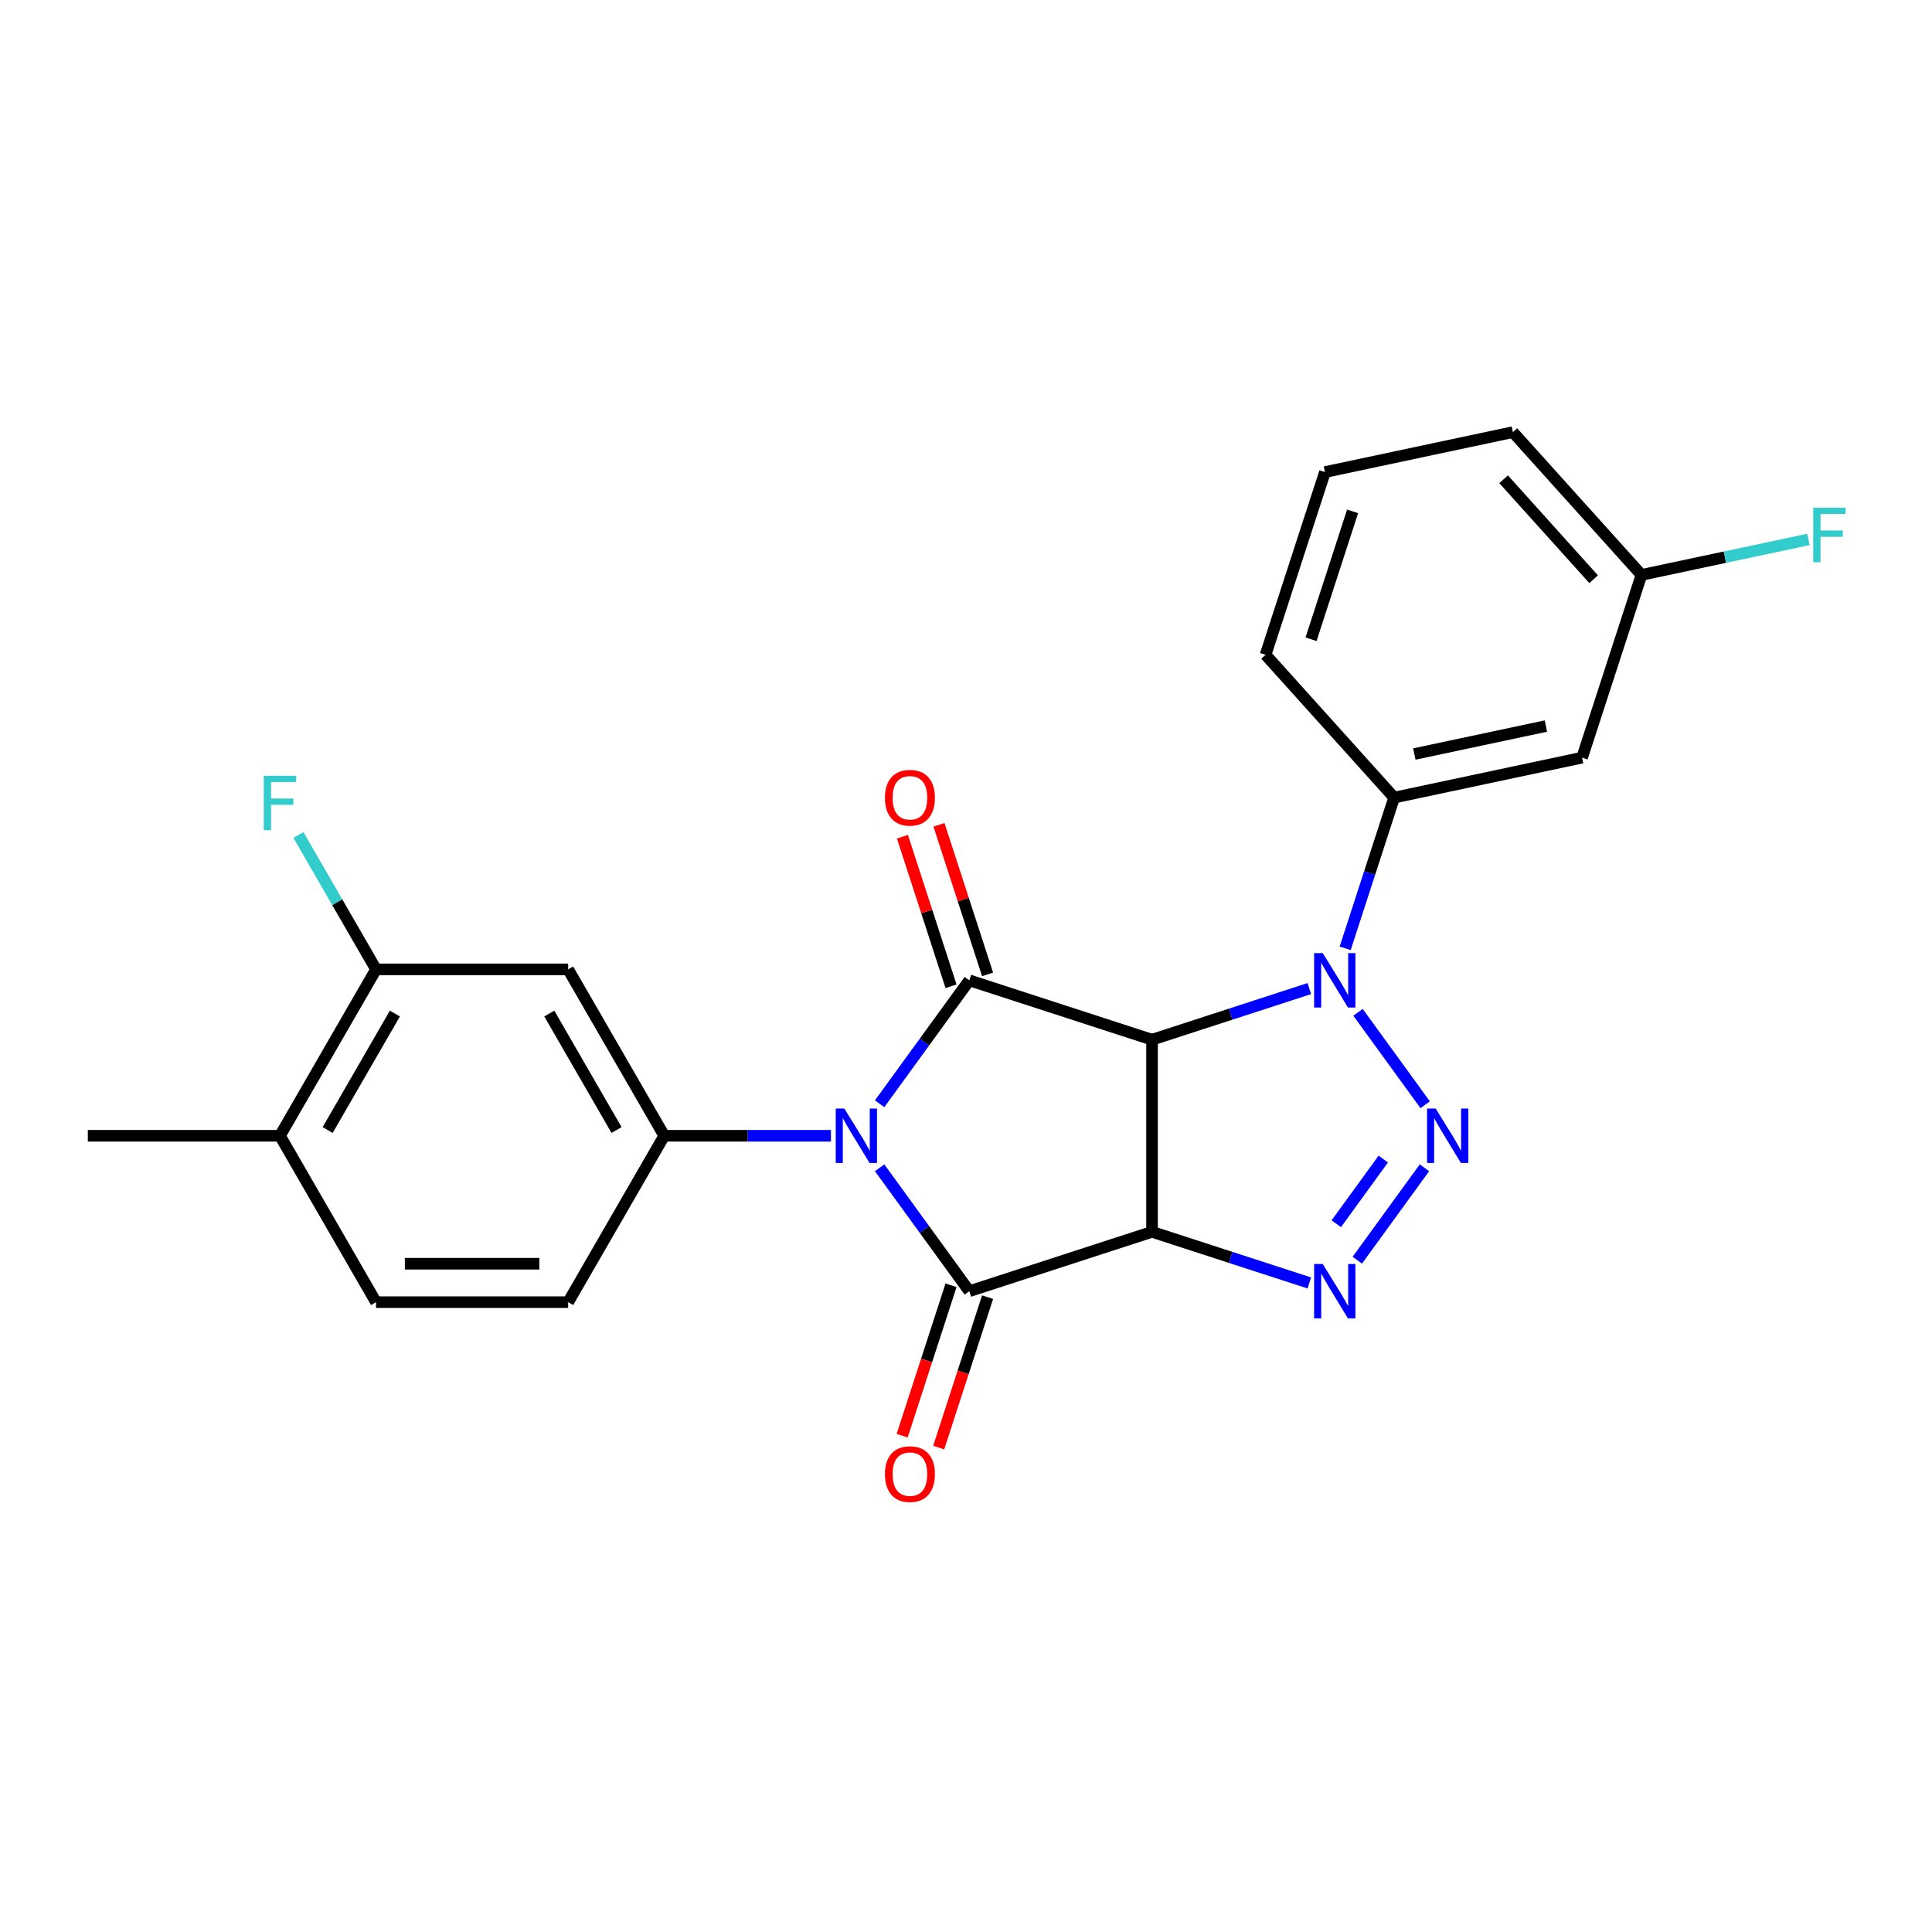 <?xml version='1.0' encoding='iso-8859-1'?>
<svg version='1.1' baseProfile='full'
              xmlns='http://www.w3.org/2000/svg'
                      xmlns:rdkit='http://www.rdkit.org/xml'
                      xmlns:xlink='http://www.w3.org/1999/xlink'
                  xml:space='preserve'
width='1000px' height='1000px' viewBox='0 0 1000 1000'>
<!-- END OF HEADER -->
<rect style='opacity:1.0;fill:#FFFFFF;stroke:none' width='1000' height='1000' x='0' y='0'> </rect>
<path class='bond-2' d='M 455.292,604.442 L 478.501,636.386' style='fill:none;fill-rule:evenodd;stroke:#0000FF;stroke-width:6px;stroke-linecap:butt;stroke-linejoin:miter;stroke-opacity:1' />
<path class='bond-2' d='M 478.501,636.386 L 501.71,668.331' style='fill:none;fill-rule:evenodd;stroke:#000000;stroke-width:6px;stroke-linecap:butt;stroke-linejoin:miter;stroke-opacity:1' />
<path class='bond-3' d='M 455.292,571.306 L 478.501,539.361' style='fill:none;fill-rule:evenodd;stroke:#0000FF;stroke-width:6px;stroke-linecap:butt;stroke-linejoin:miter;stroke-opacity:1' />
<path class='bond-3' d='M 478.501,539.361 L 501.71,507.417' style='fill:none;fill-rule:evenodd;stroke:#000000;stroke-width:6px;stroke-linecap:butt;stroke-linejoin:miter;stroke-opacity:1' />
<path class='bond-7' d='M 430.087,587.874 L 386.946,587.874' style='fill:none;fill-rule:evenodd;stroke:#0000FF;stroke-width:6px;stroke-linecap:butt;stroke-linejoin:miter;stroke-opacity:1' />
<path class='bond-7' d='M 386.946,587.874 L 343.804,587.874' style='fill:none;fill-rule:evenodd;stroke:#000000;stroke-width:6px;stroke-linecap:butt;stroke-linejoin:miter;stroke-opacity:1' />
<path class='bond-0' d='M 596.292,637.599 L 501.71,668.331' style='fill:none;fill-rule:evenodd;stroke:#000000;stroke-width:6px;stroke-linecap:butt;stroke-linejoin:miter;stroke-opacity:1' />
<path class='bond-6' d='M 596.292,637.599 L 637,650.826' style='fill:none;fill-rule:evenodd;stroke:#000000;stroke-width:6px;stroke-linecap:butt;stroke-linejoin:miter;stroke-opacity:1' />
<path class='bond-6' d='M 637,650.826 L 677.707,664.052' style='fill:none;fill-rule:evenodd;stroke:#0000FF;stroke-width:6px;stroke-linecap:butt;stroke-linejoin:miter;stroke-opacity:1' />
<path class='bond-24' d='M 596.292,637.599 L 596.292,538.149' style='fill:none;fill-rule:evenodd;stroke:#000000;stroke-width:6px;stroke-linecap:butt;stroke-linejoin:miter;stroke-opacity:1' />
<path class='bond-1' d='M 596.292,538.149 L 501.71,507.417' style='fill:none;fill-rule:evenodd;stroke:#000000;stroke-width:6px;stroke-linecap:butt;stroke-linejoin:miter;stroke-opacity:1' />
<path class='bond-4' d='M 596.292,538.149 L 637,524.922' style='fill:none;fill-rule:evenodd;stroke:#000000;stroke-width:6px;stroke-linecap:butt;stroke-linejoin:miter;stroke-opacity:1' />
<path class='bond-4' d='M 637,524.922 L 677.707,511.695' style='fill:none;fill-rule:evenodd;stroke:#0000FF;stroke-width:6px;stroke-linecap:butt;stroke-linejoin:miter;stroke-opacity:1' />
<path class='bond-12' d='M 492.251,665.257 L 479.603,704.185' style='fill:none;fill-rule:evenodd;stroke:#000000;stroke-width:6px;stroke-linecap:butt;stroke-linejoin:miter;stroke-opacity:1' />
<path class='bond-12' d='M 479.603,704.185 L 466.955,743.112' style='fill:none;fill-rule:evenodd;stroke:#FF0000;stroke-width:6px;stroke-linecap:butt;stroke-linejoin:miter;stroke-opacity:1' />
<path class='bond-12' d='M 511.168,671.404 L 498.519,710.331' style='fill:none;fill-rule:evenodd;stroke:#000000;stroke-width:6px;stroke-linecap:butt;stroke-linejoin:miter;stroke-opacity:1' />
<path class='bond-12' d='M 498.519,710.331 L 485.871,749.259' style='fill:none;fill-rule:evenodd;stroke:#FF0000;stroke-width:6px;stroke-linecap:butt;stroke-linejoin:miter;stroke-opacity:1' />
<path class='bond-11' d='M 511.168,504.344 L 498.591,465.635' style='fill:none;fill-rule:evenodd;stroke:#000000;stroke-width:6px;stroke-linecap:butt;stroke-linejoin:miter;stroke-opacity:1' />
<path class='bond-11' d='M 498.591,465.635 L 486.013,426.927' style='fill:none;fill-rule:evenodd;stroke:#FF0000;stroke-width:6px;stroke-linecap:butt;stroke-linejoin:miter;stroke-opacity:1' />
<path class='bond-11' d='M 492.251,510.49 L 479.674,471.782' style='fill:none;fill-rule:evenodd;stroke:#000000;stroke-width:6px;stroke-linecap:butt;stroke-linejoin:miter;stroke-opacity:1' />
<path class='bond-11' d='M 479.674,471.782 L 467.097,433.073' style='fill:none;fill-rule:evenodd;stroke:#FF0000;stroke-width:6px;stroke-linecap:butt;stroke-linejoin:miter;stroke-opacity:1' />
<path class='bond-5' d='M 702.912,523.986 L 737.664,571.818' style='fill:none;fill-rule:evenodd;stroke:#0000FF;stroke-width:6px;stroke-linecap:butt;stroke-linejoin:miter;stroke-opacity:1' />
<path class='bond-8' d='M 696.258,490.849 L 708.932,451.842' style='fill:none;fill-rule:evenodd;stroke:#0000FF;stroke-width:6px;stroke-linecap:butt;stroke-linejoin:miter;stroke-opacity:1' />
<path class='bond-8' d='M 708.932,451.842 L 721.606,412.835' style='fill:none;fill-rule:evenodd;stroke:#000000;stroke-width:6px;stroke-linecap:butt;stroke-linejoin:miter;stroke-opacity:1' />
<path class='bond-25' d='M 737.292,604.442 L 702.54,652.274' style='fill:none;fill-rule:evenodd;stroke:#0000FF;stroke-width:6px;stroke-linecap:butt;stroke-linejoin:miter;stroke-opacity:1' />
<path class='bond-25' d='M 715.988,599.926 L 691.662,633.408' style='fill:none;fill-rule:evenodd;stroke:#0000FF;stroke-width:6px;stroke-linecap:butt;stroke-linejoin:miter;stroke-opacity:1' />
<path class='bond-9' d='M 343.804,587.874 L 294.079,501.748' style='fill:none;fill-rule:evenodd;stroke:#000000;stroke-width:6px;stroke-linecap:butt;stroke-linejoin:miter;stroke-opacity:1' />
<path class='bond-9' d='M 319.12,584.9 L 284.313,524.612' style='fill:none;fill-rule:evenodd;stroke:#000000;stroke-width:6px;stroke-linecap:butt;stroke-linejoin:miter;stroke-opacity:1' />
<path class='bond-14' d='M 343.804,587.874 L 294.079,674' style='fill:none;fill-rule:evenodd;stroke:#000000;stroke-width:6px;stroke-linecap:butt;stroke-linejoin:miter;stroke-opacity:1' />
<path class='bond-13' d='M 721.606,412.835 L 818.883,392.158' style='fill:none;fill-rule:evenodd;stroke:#000000;stroke-width:6px;stroke-linecap:butt;stroke-linejoin:miter;stroke-opacity:1' />
<path class='bond-13' d='M 732.062,390.278 L 800.156,375.804' style='fill:none;fill-rule:evenodd;stroke:#000000;stroke-width:6px;stroke-linecap:butt;stroke-linejoin:miter;stroke-opacity:1' />
<path class='bond-20' d='M 721.606,412.835 L 655.061,338.929' style='fill:none;fill-rule:evenodd;stroke:#000000;stroke-width:6px;stroke-linecap:butt;stroke-linejoin:miter;stroke-opacity:1' />
<path class='bond-10' d='M 294.079,501.748 L 194.629,501.748' style='fill:none;fill-rule:evenodd;stroke:#000000;stroke-width:6px;stroke-linecap:butt;stroke-linejoin:miter;stroke-opacity:1' />
<path class='bond-18' d='M 194.629,501.748 L 174.55,466.969' style='fill:none;fill-rule:evenodd;stroke:#000000;stroke-width:6px;stroke-linecap:butt;stroke-linejoin:miter;stroke-opacity:1' />
<path class='bond-18' d='M 174.55,466.969 L 154.47,432.19' style='fill:none;fill-rule:evenodd;stroke:#33CCCC;stroke-width:6px;stroke-linecap:butt;stroke-linejoin:miter;stroke-opacity:1' />
<path class='bond-26' d='M 194.629,501.748 L 144.904,587.874' style='fill:none;fill-rule:evenodd;stroke:#000000;stroke-width:6px;stroke-linecap:butt;stroke-linejoin:miter;stroke-opacity:1' />
<path class='bond-26' d='M 204.396,524.612 L 169.588,584.9' style='fill:none;fill-rule:evenodd;stroke:#000000;stroke-width:6px;stroke-linecap:butt;stroke-linejoin:miter;stroke-opacity:1' />
<path class='bond-17' d='M 818.883,392.158 L 849.615,297.575' style='fill:none;fill-rule:evenodd;stroke:#000000;stroke-width:6px;stroke-linecap:butt;stroke-linejoin:miter;stroke-opacity:1' />
<path class='bond-16' d='M 294.079,674 L 194.629,674' style='fill:none;fill-rule:evenodd;stroke:#000000;stroke-width:6px;stroke-linecap:butt;stroke-linejoin:miter;stroke-opacity:1' />
<path class='bond-16' d='M 279.162,654.11 L 209.547,654.11' style='fill:none;fill-rule:evenodd;stroke:#000000;stroke-width:6px;stroke-linecap:butt;stroke-linejoin:miter;stroke-opacity:1' />
<path class='bond-15' d='M 144.904,587.874 L 194.629,674' style='fill:none;fill-rule:evenodd;stroke:#000000;stroke-width:6px;stroke-linecap:butt;stroke-linejoin:miter;stroke-opacity:1' />
<path class='bond-22' d='M 144.904,587.874 L 45.455,587.874' style='fill:none;fill-rule:evenodd;stroke:#000000;stroke-width:6px;stroke-linecap:butt;stroke-linejoin:miter;stroke-opacity:1' />
<path class='bond-19' d='M 849.615,297.575 L 892.823,288.391' style='fill:none;fill-rule:evenodd;stroke:#000000;stroke-width:6px;stroke-linecap:butt;stroke-linejoin:miter;stroke-opacity:1' />
<path class='bond-19' d='M 892.823,288.391 L 936.032,279.207' style='fill:none;fill-rule:evenodd;stroke:#33CCCC;stroke-width:6px;stroke-linecap:butt;stroke-linejoin:miter;stroke-opacity:1' />
<path class='bond-27' d='M 849.615,297.575 L 783.07,223.67' style='fill:none;fill-rule:evenodd;stroke:#000000;stroke-width:6px;stroke-linecap:butt;stroke-linejoin:miter;stroke-opacity:1' />
<path class='bond-27' d='M 824.852,299.799 L 778.27,248.065' style='fill:none;fill-rule:evenodd;stroke:#000000;stroke-width:6px;stroke-linecap:butt;stroke-linejoin:miter;stroke-opacity:1' />
<path class='bond-21' d='M 655.061,338.929 L 685.793,244.346' style='fill:none;fill-rule:evenodd;stroke:#000000;stroke-width:6px;stroke-linecap:butt;stroke-linejoin:miter;stroke-opacity:1' />
<path class='bond-21' d='M 678.588,330.888 L 700.1,264.68' style='fill:none;fill-rule:evenodd;stroke:#000000;stroke-width:6px;stroke-linecap:butt;stroke-linejoin:miter;stroke-opacity:1' />
<path class='bond-23' d='M 685.793,244.346 L 783.07,223.67' style='fill:none;fill-rule:evenodd;stroke:#000000;stroke-width:6px;stroke-linecap:butt;stroke-linejoin:miter;stroke-opacity:1' />
<path  class='atom-0' d='M 437.029 573.792
L 446.258 588.709
Q 447.173 590.181, 448.645 592.846
Q 450.116 595.512, 450.196 595.671
L 450.196 573.792
L 453.935 573.792
L 453.935 601.956
L 450.077 601.956
L 440.171 585.646
Q 439.018 583.737, 437.785 581.549
Q 436.591 579.361, 436.233 578.685
L 436.233 601.956
L 432.573 601.956
L 432.573 573.792
L 437.029 573.792
' fill='#0000FF'/>
<path  class='atom-5' d='M 684.649 493.335
L 693.878 508.253
Q 694.793 509.724, 696.265 512.39
Q 697.737 515.055, 697.816 515.214
L 697.816 493.335
L 701.555 493.335
L 701.555 521.499
L 697.697 521.499
L 687.792 505.19
Q 686.638 503.28, 685.405 501.092
Q 684.211 498.904, 683.853 498.228
L 683.853 521.499
L 680.194 521.499
L 680.194 493.335
L 684.649 493.335
' fill='#0000FF'/>
<path  class='atom-6' d='M 743.104 573.792
L 752.333 588.709
Q 753.248 590.181, 754.72 592.846
Q 756.192 595.512, 756.271 595.671
L 756.271 573.792
L 760.011 573.792
L 760.011 601.956
L 756.152 601.956
L 746.247 585.646
Q 745.093 583.737, 743.86 581.549
Q 742.667 579.361, 742.309 578.685
L 742.309 601.956
L 738.649 601.956
L 738.649 573.792
L 743.104 573.792
' fill='#0000FF'/>
<path  class='atom-7' d='M 684.649 654.248
L 693.878 669.166
Q 694.793 670.638, 696.265 673.303
Q 697.737 675.968, 697.816 676.127
L 697.816 654.248
L 701.555 654.248
L 701.555 682.413
L 697.697 682.413
L 687.792 666.103
Q 686.638 664.193, 685.405 662.006
Q 684.211 659.818, 683.853 659.141
L 683.853 682.413
L 680.194 682.413
L 680.194 654.248
L 684.649 654.248
' fill='#0000FF'/>
<path  class='atom-12' d='M 458.049 412.914
Q 458.049 406.152, 461.391 402.373
Q 464.732 398.593, 470.978 398.593
Q 477.223 398.593, 480.565 402.373
Q 483.906 406.152, 483.906 412.914
Q 483.906 419.756, 480.525 423.655
Q 477.144 427.513, 470.978 427.513
Q 464.772 427.513, 461.391 423.655
Q 458.049 419.796, 458.049 412.914
M 470.978 424.331
Q 475.274 424.331, 477.581 421.467
Q 479.928 418.563, 479.928 412.914
Q 479.928 407.385, 477.581 404.6
Q 475.274 401.776, 470.978 401.776
Q 466.682 401.776, 464.335 404.56
Q 462.027 407.345, 462.027 412.914
Q 462.027 418.603, 464.335 421.467
Q 466.682 424.331, 470.978 424.331
' fill='#FF0000'/>
<path  class='atom-13' d='M 458.049 762.993
Q 458.049 756.23, 461.391 752.451
Q 464.732 748.672, 470.978 748.672
Q 477.223 748.672, 480.565 752.451
Q 483.906 756.23, 483.906 762.993
Q 483.906 769.835, 480.525 773.733
Q 477.144 777.592, 470.978 777.592
Q 464.772 777.592, 461.391 773.733
Q 458.049 769.875, 458.049 762.993
M 470.978 774.41
Q 475.274 774.41, 477.581 771.545
Q 479.928 768.641, 479.928 762.993
Q 479.928 757.463, 477.581 754.679
Q 475.274 751.854, 470.978 751.854
Q 466.682 751.854, 464.335 754.639
Q 462.027 757.423, 462.027 762.993
Q 462.027 768.681, 464.335 771.545
Q 466.682 774.41, 470.978 774.41
' fill='#FF0000'/>
<path  class='atom-19' d='M 136.531 401.539
L 153.278 401.539
L 153.278 404.762
L 140.31 404.762
L 140.31 413.314
L 151.846 413.314
L 151.846 416.576
L 140.31 416.576
L 140.31 429.704
L 136.531 429.704
L 136.531 401.539
' fill='#33CCCC'/>
<path  class='atom-20' d='M 938.518 262.816
L 955.265 262.816
L 955.265 266.039
L 942.297 266.039
L 942.297 274.591
L 953.833 274.591
L 953.833 277.853
L 942.297 277.853
L 942.297 290.981
L 938.518 290.981
L 938.518 262.816
' fill='#33CCCC'/>
</svg>
